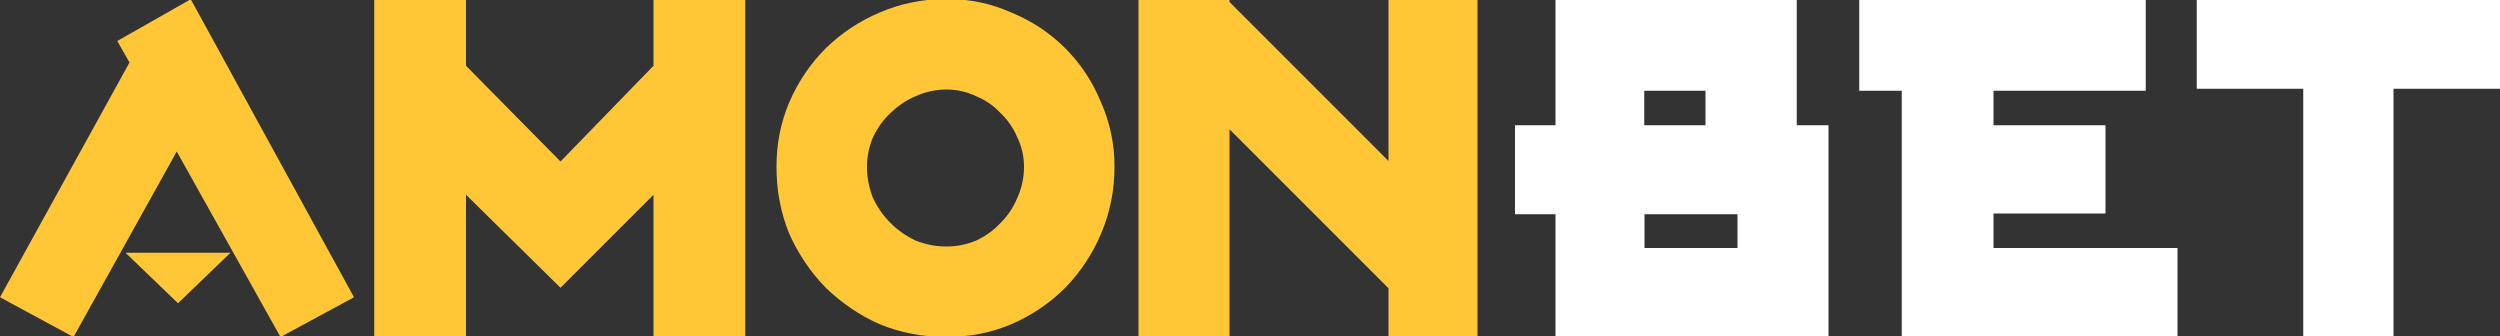 <?xml version="1.0" encoding="UTF-8"?> <svg xmlns="http://www.w3.org/2000/svg" id="_Слой_1" data-name="Слой 1" viewBox="0 0 1000 134.5"><rect x="0" y="0" width="1000" height="134.5" fill="#333333" stroke="none"/><path d="m112.2,134.8l29.4-15.9L76.3-.3l-29.4,16.7,4.9,8.6L0,118.9l29.4,15.9,41.3-74.2,41.5,74.2Z" style="fill: #ffc736; stroke-width: 0px;"></path><path d="m298.1-.1h-36.7v26.4l-37.2,38.3-37.8-38.3V-.1h-36.7v134.8h36.7v-56.8l37.8,37.2,37.2-37.2v56.9h36.7V-.1Z" style="fill: #ffc736; stroke-width: 0px;"></path><path d="m378.6,134.8c-9.5,0-18.4-1.7-26.7-5.1-8.1-3.6-15.3-8.5-21.6-14.6-6.1-6.3-11-13.5-14.6-21.6-3.4-8.3-5.1-17.2-5.1-26.7s1.7-17.8,5.1-25.9c3.6-8.3,8.5-15.5,14.6-21.6,6.3-6.1,13.5-10.9,21.6-14.3,8.3-3.6,17.2-5.4,26.7-5.4s17.8,1.8,25.9,5.4c8.3,3.4,15.5,8.2,21.6,14.3s10.9,13.3,14.3,21.6c3.6,8.1,5.4,16.7,5.4,25.9s-1.8,18.4-5.4,26.7c-3.4,8.1-8.2,15.3-14.3,21.6-6.1,6.1-13.3,11-21.6,14.6-8.1,3.4-16.7,5.1-25.9,5.1Zm0-99c-4.3,0-8.4.9-12.4,2.7-3.8,1.6-7.1,3.9-10,6.7-2.9,2.7-5.2,5.9-7,9.7-1.6,3.8-2.4,7.7-2.4,11.9s.8,8.4,2.4,12.4c1.8,3.8,4.1,7.1,7,10s6.2,5.2,10,7c4,1.6,8.1,2.4,12.4,2.4s8.1-.8,11.9-2.4c3.8-1.8,7-4.1,9.7-7,2.9-2.9,5.1-6.2,6.7-10,1.8-4,2.7-8.1,2.7-12.4s-.9-8.1-2.7-11.9c-1.6-3.8-3.9-7-6.7-9.7-2.7-2.9-5.9-5.1-9.7-6.7-3.8-1.8-7.7-2.7-11.9-2.7Z" style="fill: #ffc736; fill-rule: evenodd; stroke-width: 0px;"></path><path d="m591-.1h-35.6v64.5L491.8.8V0h-36.4v134.8h36.4V51.7l63.6,63.6v19.4h35.6V-.1Z" style="fill: #ffc736; stroke-width: 0px;"></path><path d="m92.2,101.1l-21,20.2-21-20.2s42,0,42,0Z" style="fill: #ffc736; stroke-width: 0px;"></path><path d="m718.7,50.1h12.7v84.7h-109.2v-49.1h-16.2v-35.6h16.2V-.1h96.5v50.2Zm-61-13.8v13.8h24.5v-13.8h-24.5Zm37.3,62.9v-13.5h-37.2v13.5h37.2Z" style="fill: #fff; stroke-width: 0px;"></path><path d="m797.4,99.2h73.6v35.6h-110.3V36.3h-17V-.1h114.6v36.4h-60.9v13.8h44.8v35.3h-44.8v13.8Z" style="fill: #fff; stroke-width: 0px;"></path><path d="m1000-.1v35.6h-42.6v99.2h-36.1V35.5h-42.6V-.1h121.3Z" style="fill: #fff; stroke-width: 0px;"></path></svg> 